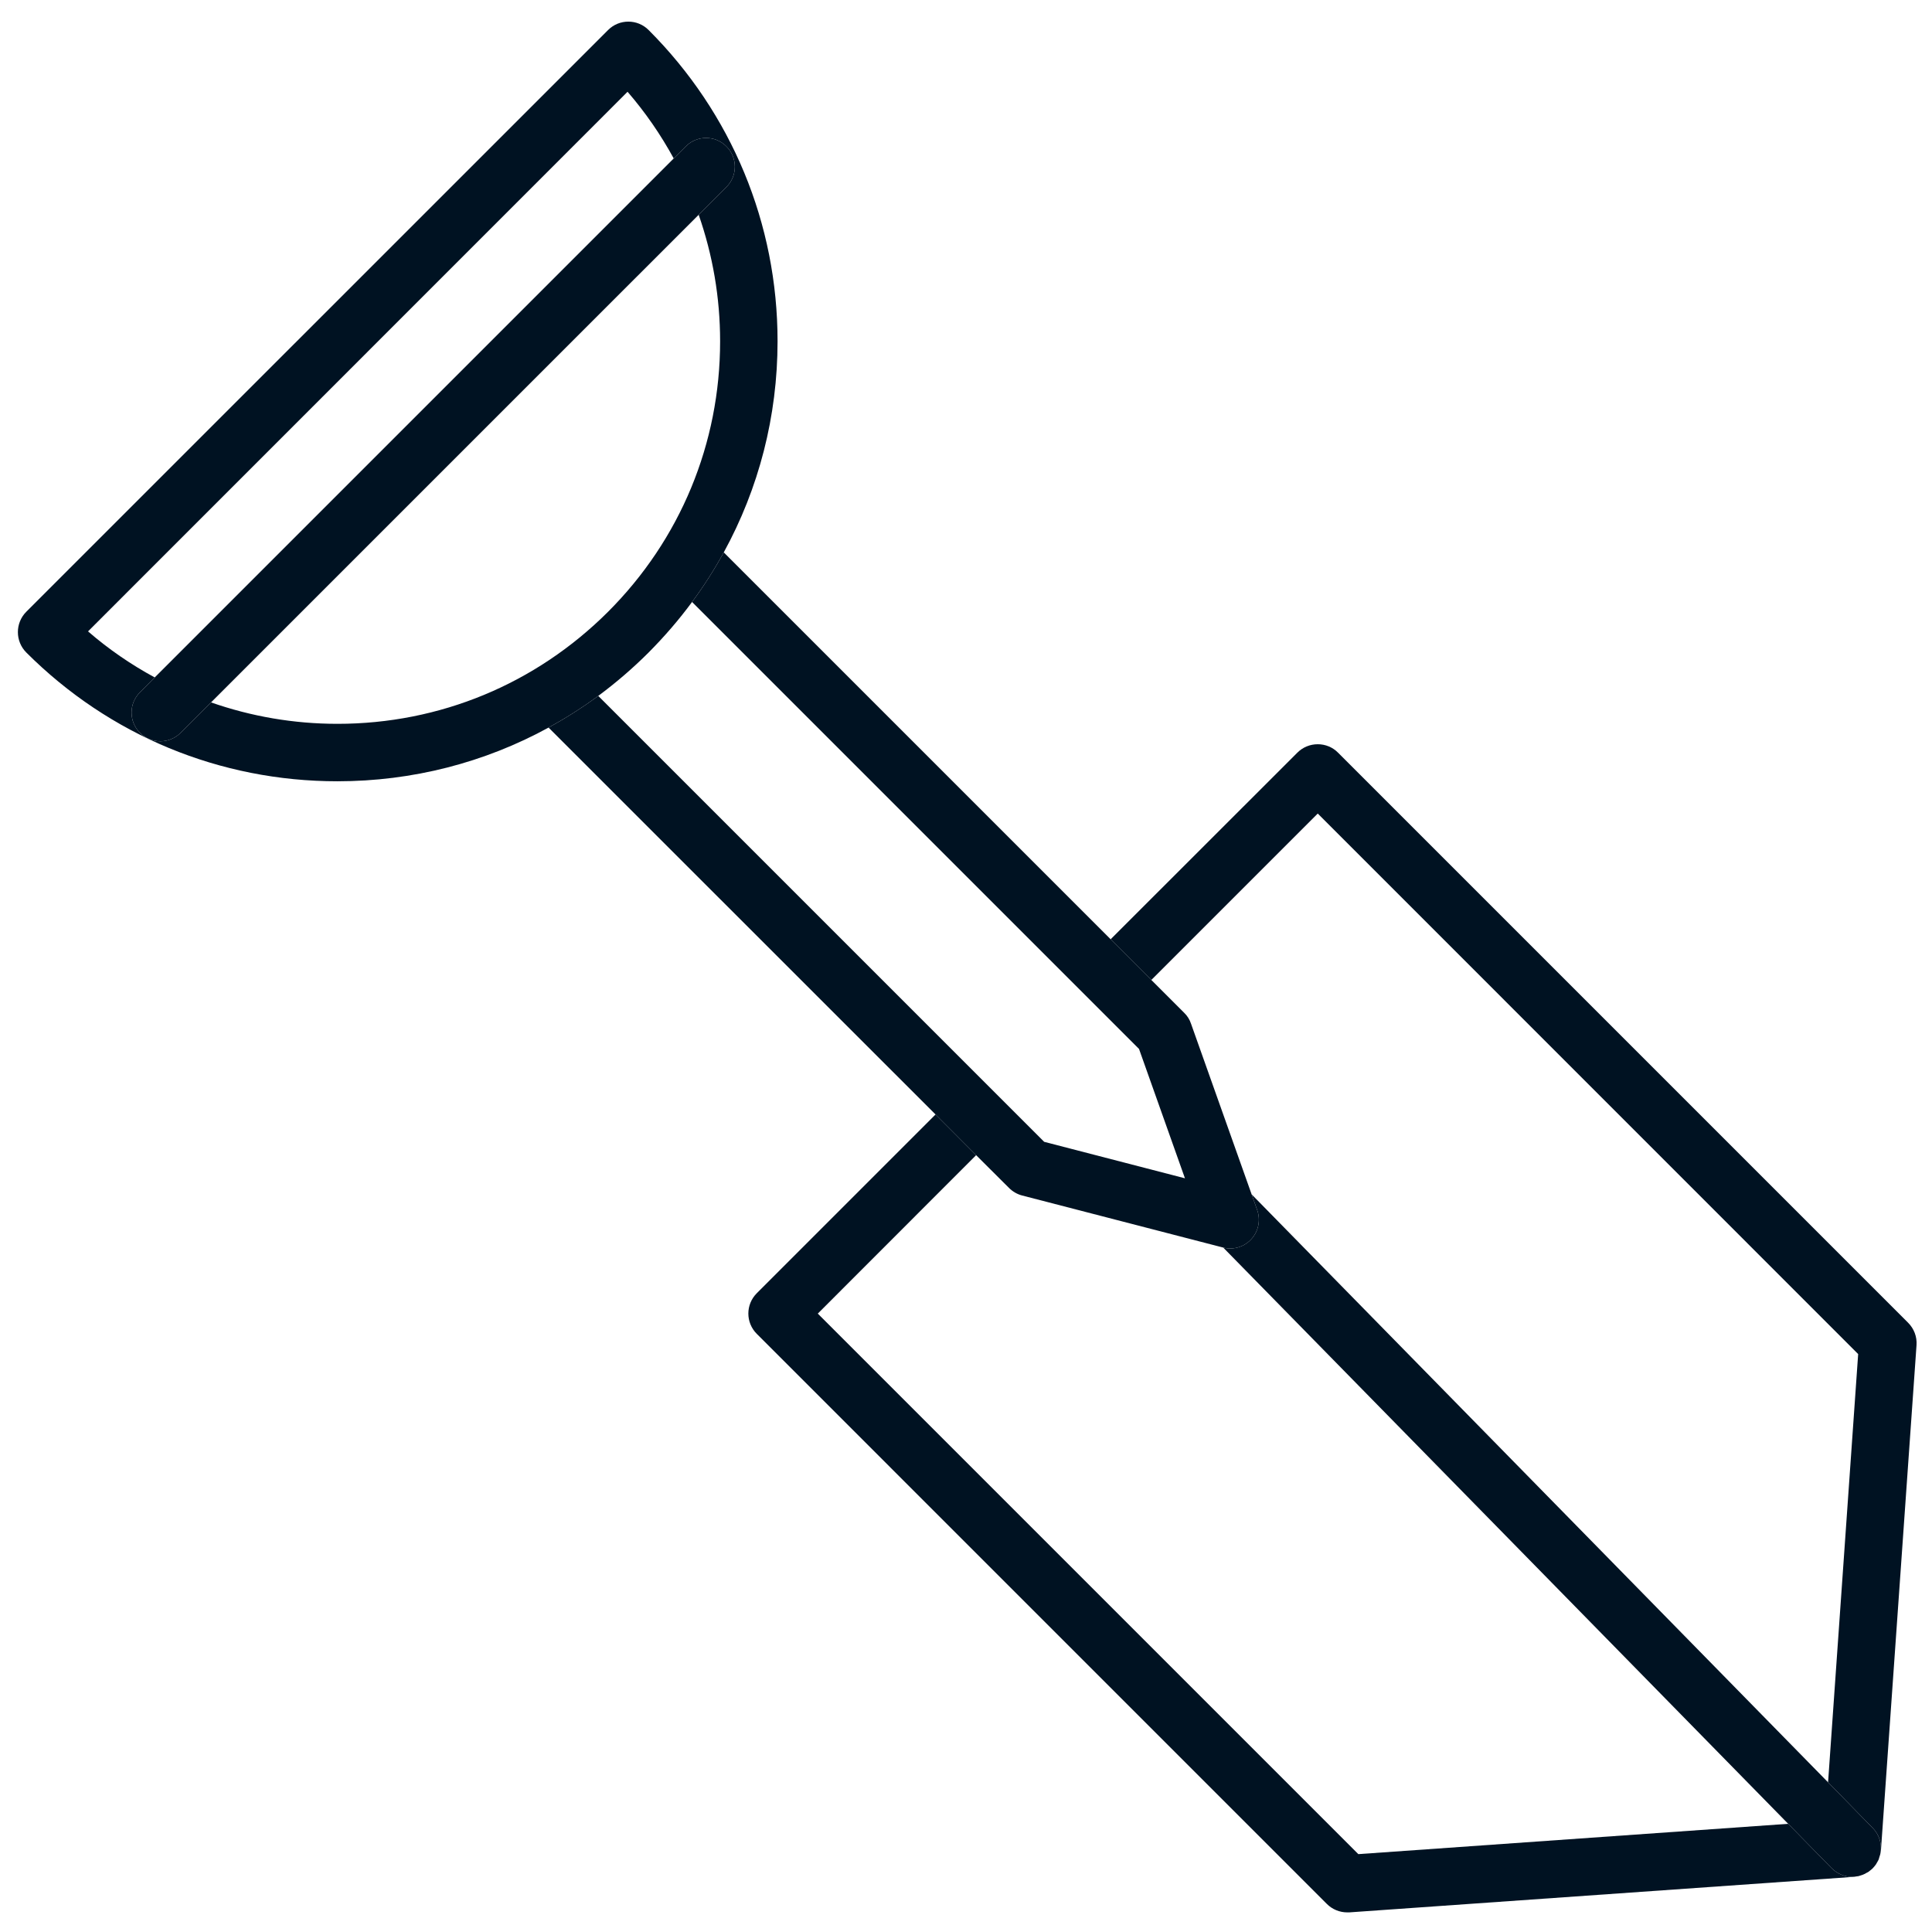 <?xml version="1.0" encoding="UTF-8" standalone="no"?>
<!DOCTYPE svg PUBLIC "-//W3C//DTD SVG 1.1//EN" "http://www.w3.org/Graphics/SVG/1.1/DTD/svg11.dtd">
<svg width="100%" height="100%" viewBox="0 0 250 250" version="1.1" xmlns="http://www.w3.org/2000/svg" xmlns:xlink="http://www.w3.org/1999/xlink" xml:space="preserve" xmlns:serif="http://www.serif.com/" style="fill-rule:evenodd;clip-rule:evenodd;stroke-linejoin:round;stroke-miterlimit:2;">
    <g transform="matrix(1.475,0,0,1.475,-1804.14,-1420.97)">
        <path d="M1383.84,1127.27L1380.02,1123.37L1342.31,1126.03L1294.89,1078.61L1308.78,1064.71L1305.22,1061.14L1289.54,1076.82C1288.55,1077.81 1288.55,1079.4 1289.54,1080.39L1339.55,1130.4C1340.03,1130.88 1340.67,1131.14 1341.34,1131.14L1341.51,1131.14L1385.82,1128.02C1385.87,1128.01 1385.92,1128 1385.97,1127.99C1385.87,1128 1385.75,1128.02 1385.64,1128.02C1384.99,1128.02 1384.34,1127.77 1383.84,1127.27Z" style="fill:rgb(0,18,34);fill-rule:nonzero;"/>
        <path d="M1387.95,1126.52C1387.91,1126.61 1387.85,1126.7 1387.8,1126.79C1387.85,1126.7 1387.91,1126.61 1387.95,1126.52Z" style="fill:rgb(0,18,34);fill-rule:nonzero;"/>
        <path d="M1388.09,1126.07C1388.07,1126.15 1388.04,1126.24 1388.01,1126.32C1388.04,1126.24 1388.07,1126.15 1388.09,1126.07Z" style="fill:rgb(0,18,34);fill-rule:nonzero;"/>
        <path d="M1387.34,1127.36C1387.24,1127.44 1387.15,1127.52 1387.05,1127.59C1387.15,1127.52 1387.24,1127.44 1387.34,1127.36Z" style="fill:rgb(0,18,34);fill-rule:nonzero;"/>
        <path d="M1387.72,1126.93C1387.63,1127.05 1387.53,1127.18 1387.42,1127.29C1387.53,1127.18 1387.63,1127.05 1387.72,1126.93Z" style="fill:rgb(0,18,34);fill-rule:nonzero;"/>
        <path d="M1386.88,1127.68C1386.8,1127.73 1386.72,1127.78 1386.63,1127.81C1386.72,1127.78 1386.8,1127.73 1386.88,1127.68Z" style="fill:rgb(0,18,34);fill-rule:nonzero;"/>
        <path d="M1386.44,1127.88C1386.36,1127.91 1386.27,1127.93 1386.19,1127.96C1386.27,1127.93 1386.36,1127.91 1386.44,1127.88Z" style="fill:rgb(0,18,34);fill-rule:nonzero;"/>
        <path d="M1324.15,1049.34L1338.75,1034.74L1386.16,1082.16L1383.52,1119.73L1387.44,1123.74C1388.01,1124.32 1388.24,1125.11 1388.13,1125.85C1388.14,1125.79 1388.15,1125.74 1388.16,1125.68L1391.28,1081.37C1391.33,1080.64 1391.06,1079.93 1390.54,1079.41L1340.53,1029.4C1340.06,1028.92 1339.42,1028.66 1338.75,1028.66C1338.08,1028.66 1337.44,1028.92 1336.96,1029.4L1320.58,1045.77L1324.15,1049.34Z" style="fill:rgb(0,18,34);fill-rule:nonzero;"/>
        <path d="M1387.44,1123.74L1383.52,1119.73L1332.95,1068.15L1333.44,1069.53C1333.75,1070.41 1333.55,1071.39 1332.92,1072.08C1332.44,1072.61 1331.76,1072.9 1331.06,1072.9C1330.86,1072.9 1330.66,1072.87 1330.46,1072.82L1380.02,1123.37L1383.84,1127.27C1384.34,1127.77 1384.99,1128.02 1385.64,1128.02C1385.75,1128.02 1385.87,1128 1385.97,1127.99C1386.05,1127.98 1386.12,1127.97 1386.19,1127.96C1386.27,1127.93 1386.36,1127.91 1386.44,1127.88C1386.51,1127.86 1386.57,1127.84 1386.63,1127.81C1386.72,1127.78 1386.8,1127.73 1386.88,1127.68C1386.94,1127.65 1386.99,1127.63 1387.05,1127.59C1387.15,1127.52 1387.24,1127.44 1387.34,1127.36C1387.36,1127.34 1387.39,1127.32 1387.41,1127.3C1387.41,1127.3 1387.41,1127.29 1387.42,1127.29C1387.53,1127.18 1387.63,1127.05 1387.72,1126.93C1387.75,1126.88 1387.77,1126.84 1387.8,1126.79C1387.85,1126.7 1387.91,1126.61 1387.95,1126.52C1387.98,1126.45 1387.99,1126.39 1388.01,1126.32C1388.04,1126.24 1388.07,1126.15 1388.09,1126.07C1388.11,1126 1388.12,1125.92 1388.13,1125.85C1388.24,1125.11 1388.01,1124.32 1387.44,1123.74Z" style="fill:rgb(0,18,34);fill-rule:nonzero;"/>
        <path d="M1283.86,1016.18L1323.07,1055.39L1327.1,1066.74L1314.75,1063.54L1275.63,1024.42C1274.23,1025.45 1272.78,1026.37 1271.27,1027.2L1305.22,1061.14L1308.78,1064.71L1311.67,1067.59C1311.99,1067.91 1312.39,1068.14 1312.82,1068.25L1330.43,1072.81C1330.44,1072.82 1330.45,1072.82 1330.46,1072.82C1330.66,1072.87 1330.86,1072.9 1331.06,1072.9C1331.76,1072.9 1332.44,1072.61 1332.92,1072.08C1333.55,1071.39 1333.75,1070.41 1333.44,1069.53L1332.95,1068.15L1327.63,1053.17C1327.51,1052.81 1327.31,1052.49 1327.04,1052.23L1324.15,1049.34L1320.58,1045.77L1286.64,1011.83C1285.82,1013.33 1284.89,1014.79 1283.86,1016.18Z" style="fill:rgb(0,18,34);fill-rule:nonzero;"/>
        <path d="M1286.87,976.211C1287.86,977.197 1287.86,978.797 1286.87,979.779L1284.44,982.211C1285.67,985.734 1286.32,989.467 1286.32,993.307C1286.32,1002.27 1282.83,1010.7 1276.49,1017.04C1270.14,1023.38 1261.72,1026.87 1252.75,1026.87C1248.91,1026.87 1245.18,1026.22 1241.66,1024.99L1238.99,1027.66C1238.5,1028.15 1237.86,1028.4 1237.21,1028.4C1236.56,1028.4 1235.92,1028.15 1235.43,1027.66C1234.44,1026.68 1234.44,1025.08 1235.43,1024.1L1236.72,1022.8C1234.64,1021.67 1232.68,1020.33 1230.87,1018.76L1278.2,971.42C1279.77,973.236 1281.12,975.199 1282.25,977.27L1283.31,976.211C1284.29,975.225 1285.89,975.225 1286.87,976.211ZM1252.75,1031.91C1259.33,1031.91 1265.66,1030.27 1271.27,1027.2C1272.78,1026.37 1274.23,1025.45 1275.63,1024.42C1277.18,1023.27 1278.66,1022 1280.05,1020.61C1281.44,1019.21 1282.71,1017.74 1283.86,1016.18C1284.89,1014.79 1285.82,1013.33 1286.64,1011.83C1289.72,1006.21 1291.36,999.885 1291.36,993.307C1291.36,982.994 1287.34,973.297 1280.05,966.006C1279.07,965.02 1277.47,965.02 1276.49,966.006L1225.45,1017.04C1224.47,1018.03 1224.47,1019.62 1225.45,1020.61C1232.74,1027.9 1242.44,1031.91 1252.75,1031.91Z" style="fill:rgb(0,18,34);fill-rule:nonzero;"/>
        <path d="M1283.31,976.211L1282.25,977.27L1236.72,1022.8L1235.43,1024.1C1234.44,1025.08 1234.44,1026.68 1235.43,1027.66C1235.92,1028.15 1236.56,1028.4 1237.21,1028.4C1237.86,1028.4 1238.5,1028.15 1238.99,1027.66L1241.66,1024.99L1284.44,982.211L1286.87,979.779C1287.86,978.797 1287.86,977.197 1286.87,976.211C1285.89,975.225 1284.29,975.225 1283.31,976.211Z" style="fill:rgb(0,18,34);fill-rule:nonzero;"/>
    </g>
</svg>
